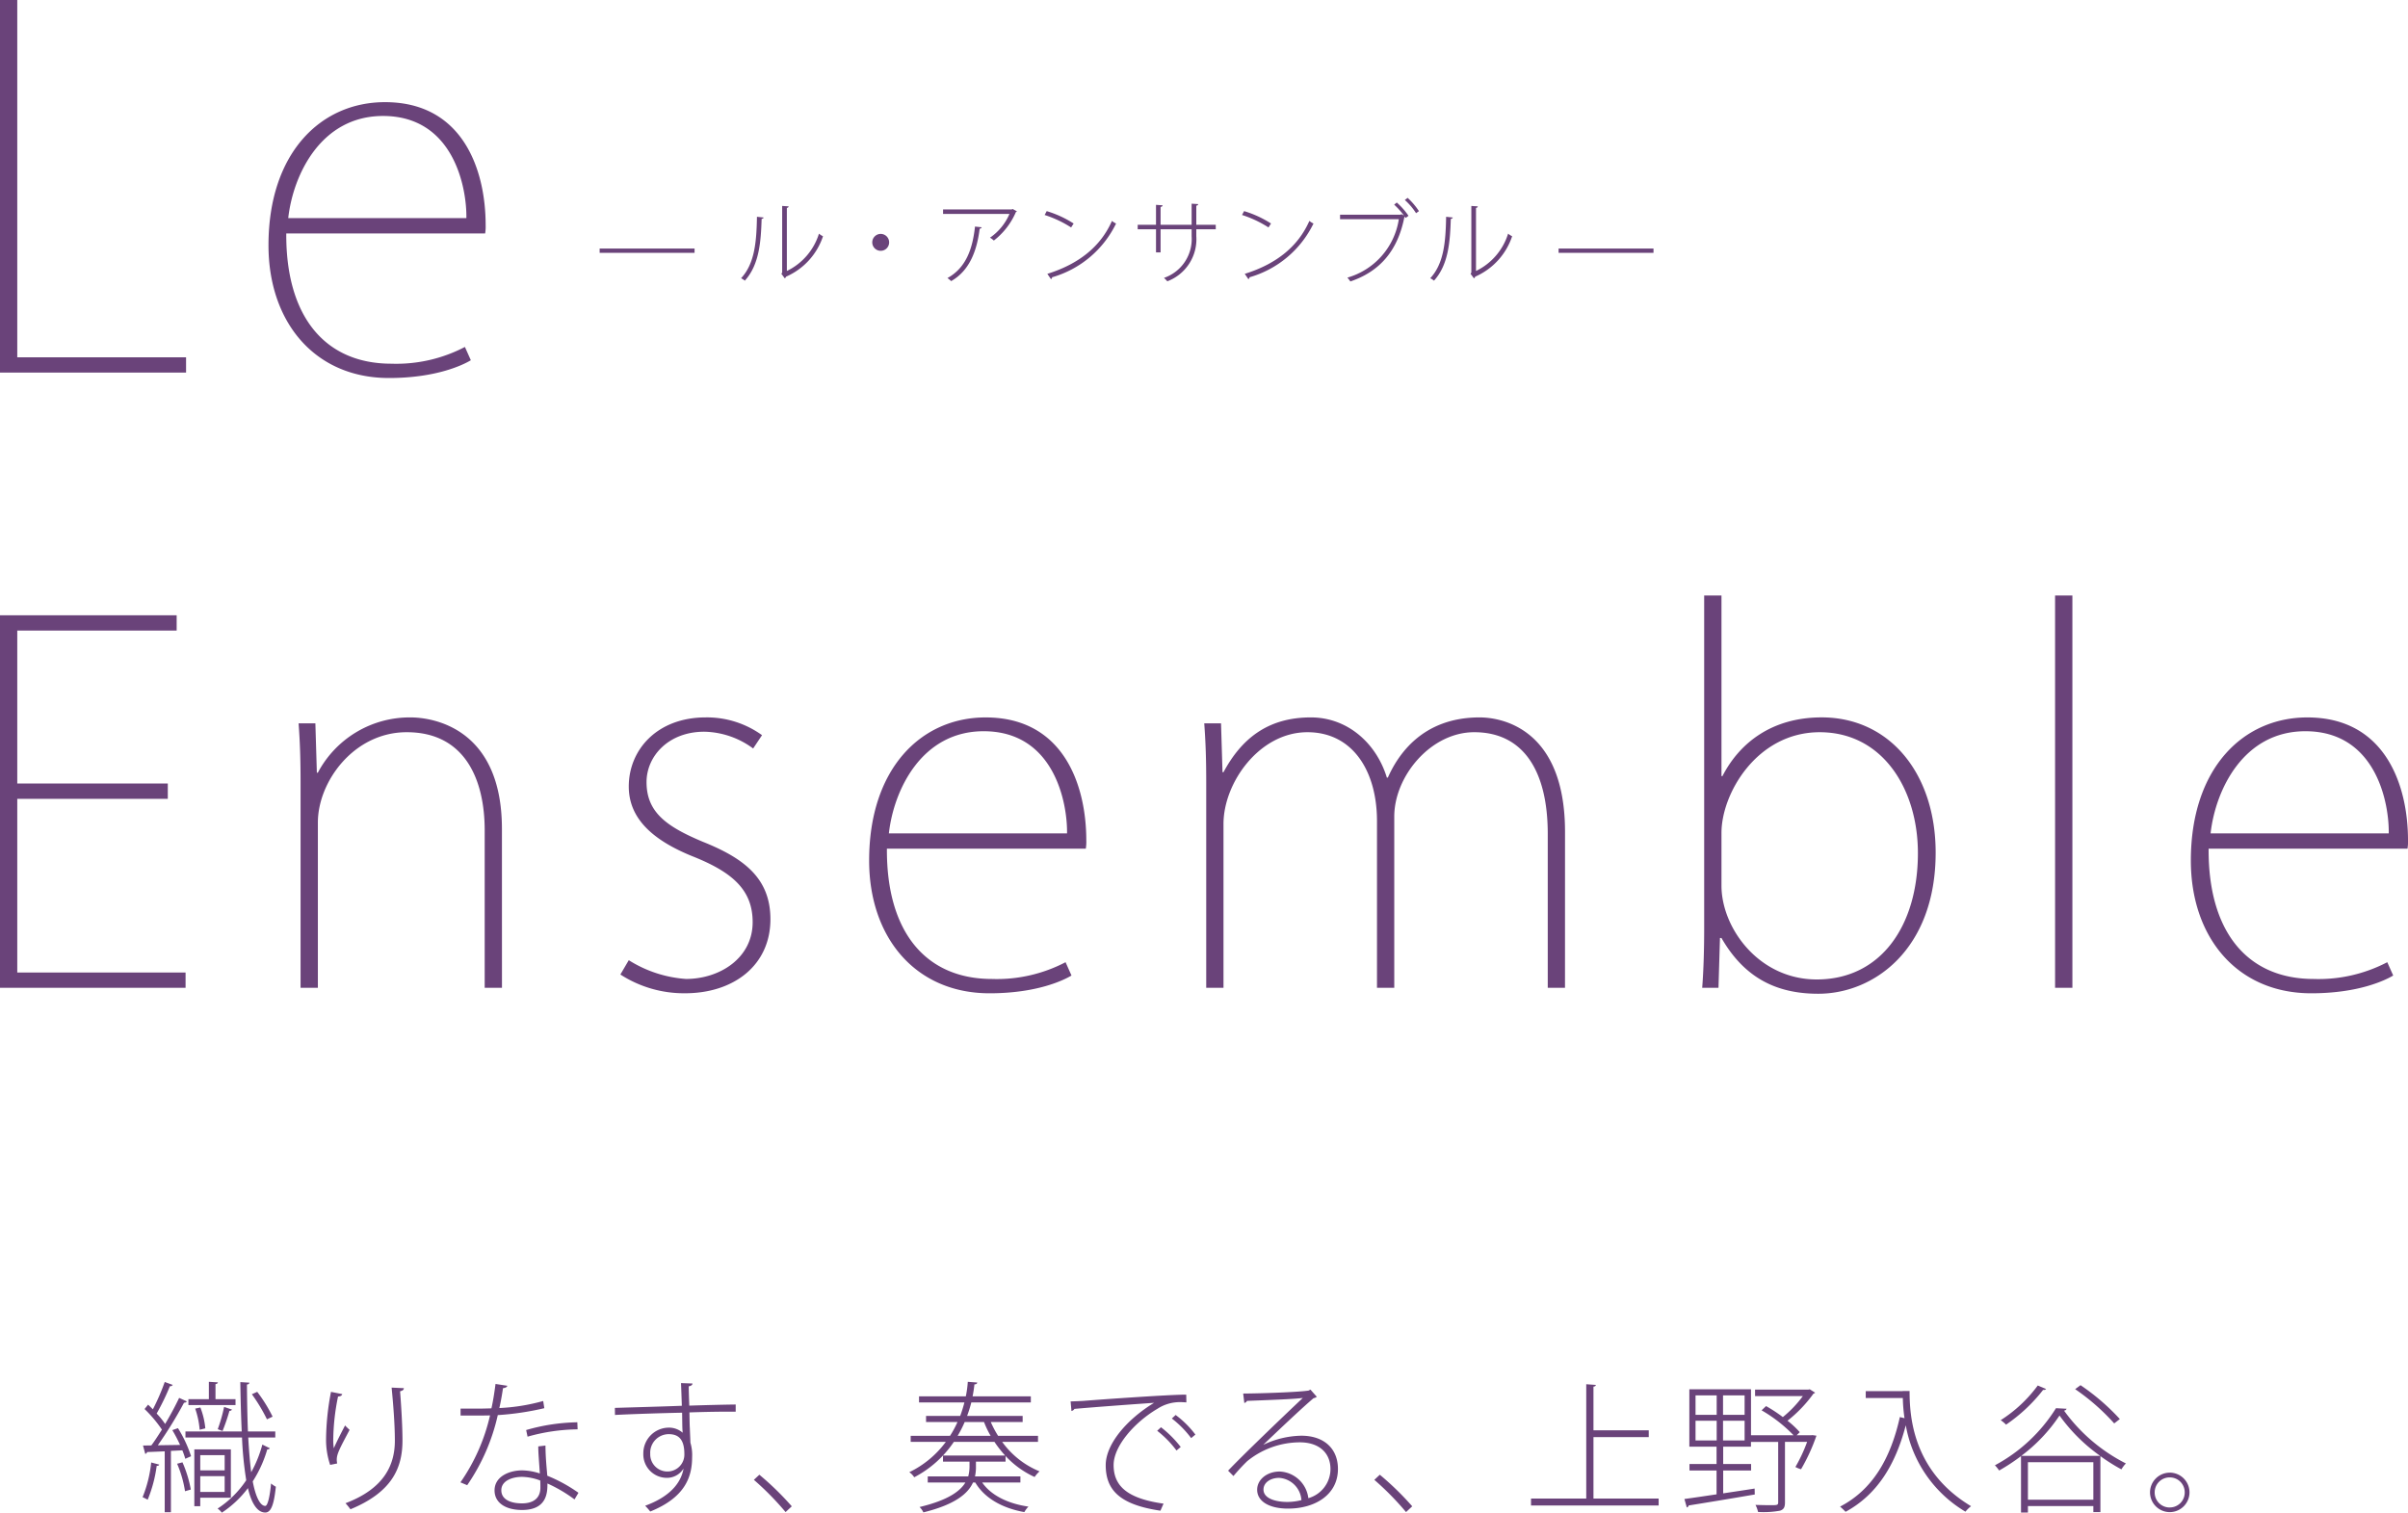 <svg xmlns="http://www.w3.org/2000/svg" width="375.683" height="236.027" viewBox="0 0 375.683 236.027">
  <g id="グループ_47564" data-name="グループ 47564" transform="translate(-118.813 -154.865)">
    <path id="パス_33601" data-name="パス 33601" d="M14.256-7.986h-5.7V.88h.924V-.44h4.774Zm-.968,3.278H9.482V-7.084h3.806Zm-3.806.9h3.806v2.464H9.482Zm2.376-12.012v-2.354c.242-.022.352-.132.374-.264l-1.408-.088v2.706H7.634v.924h7.348v-.924Zm9.328,5.984v-.946H16.918c-.088-2.288-.132-4.774-.154-7.326.264-.022.374-.132.374-.286L15.73-18.48c.044,2.706.11,5.3.22,7.7H7.172v.946h8.822a56.347,56.347,0,0,0,.66,6.666,15.517,15.517,0,0,1-4.466,4.422,3.042,3.042,0,0,1,.66.638,16.33,16.33,0,0,0,4.07-3.828c.528,2.288,1.43,3.806,2.706,3.806.924,0,1.364-1.3,1.65-4.026a4.486,4.486,0,0,1-.748-.506c-.176,2-.528,3.5-.9,3.5-.858,0-1.54-1.606-1.958-3.828a18.763,18.763,0,0,0,2.266-4.994c.22,0,.33-.044.4-.176l-1.166-.572a18.808,18.808,0,0,1-1.738,4.312c-.2-1.562-.352-3.41-.462-5.412Zm-15-6.182C5.61-14.806,4.84-13.354,4-11.946a11.6,11.6,0,0,0-1.32-1.628,37.77,37.77,0,0,0,2.068-4.268.451.451,0,0,0,.44-.2L3.938-18.5A33.826,33.826,0,0,1,2.09-14.234c-.264-.264-.506-.506-.748-.726l-.55.682A20.163,20.163,0,0,1,3.5-11.066c-.572.9-1.122,1.76-1.65,2.464L.55-8.58.9-7.282a.351.351,0,0,0,.286-.286c.748-.022,1.694-.066,2.75-.11v9.5h.968v-9.57l1.782-.088a13.892,13.892,0,0,1,.462,1.32l.9-.4a19.645,19.645,0,0,0-2.046-4.378l-.88.308a22.842,22.842,0,0,1,1.21,2.31L2.86-8.624a63.77,63.77,0,0,0,4.092-6.644.5.5,0,0,0,.44-.2ZM8.69-14.344a13.285,13.285,0,0,1,.7,3.3l.88-.22A11.986,11.986,0,0,0,9.5-14.52Zm8.844-2.244a26.726,26.726,0,0,1,2.354,3.916l.88-.418a23,23,0,0,0-2.4-3.872ZM13.2-14.608a24.458,24.458,0,0,1-.99,3.476l.748.286a31.178,31.178,0,0,0,1.078-3.146.44.44,0,0,0,.4-.2ZM8.008-1.716a18.887,18.887,0,0,0-1.3-4.246l-.836.22a17.493,17.493,0,0,1,1.232,4.29ZM1.826-5.94A19.61,19.61,0,0,1,.484-.528c.242.11.594.286.792.4a21.087,21.087,0,0,0,1.408-5.28c.22,0,.374-.066.4-.2Zm37.51-11.682c.242,2.464.506,5.7.506,8.272,0,3.85-1.716,7.5-7.7,9.768a10.338,10.338,0,0,1,.77.946C39.424-1.32,41.03-5.1,41.03-9.372c0-2.42-.22-5.7-.374-7.678.374-.088.572-.2.594-.484ZM30.844-5.786a2.731,2.731,0,0,1-.066-.594c0-.858.418-1.672,2-4.642-.176-.176-.55-.506-.7-.7-.44.836-1.276,2.442-1.76,3.564a7.962,7.962,0,0,1-.088-1.386,34.991,34.991,0,0,1,.748-6.688c.308-.022.572-.088.66-.374l-1.76-.352a40.505,40.505,0,0,0-.77,7.48,12.276,12.276,0,0,0,.638,3.916ZM62.216-8.448c0,1.144.154,2.662.242,4.224a9.3,9.3,0,0,0-2.75-.484c-2,0-4.312.946-4.312,3.124,0,1.98,1.782,3.058,4.29,3.058,3.96,0,3.96-2.838,3.96-4.136A22.468,22.468,0,0,1,67.87-.176l.616-1.034a23.778,23.778,0,0,0-4.862-2.662c-.132-1.606-.264-2.772-.286-4.708ZM62.546-2c0,1.628-1.1,2.442-2.86,2.442-1.848,0-3.234-.638-3.234-2.046,0-1.54,1.8-2.09,3.212-2.09a8.361,8.361,0,0,1,2.86.572C62.546-2.772,62.546-2.42,62.546-2Zm-7-16.192c-.176,1.364-.374,2.64-.638,3.806-.7.022-1.43.044-2.134.044H50.094v1.078h2.684c.616,0,1.276,0,1.914-.022a29.975,29.975,0,0,1-4.62,10.45l1.056.44A31.331,31.331,0,0,0,55.9-13.332a43.705,43.705,0,0,0,7.26-1.078l-.176-1.122a30.47,30.47,0,0,1-6.842,1.1c.22-.924.418-2.068.572-3.1.4-.044.616-.176.682-.374ZM68.31-12.21A30.333,30.333,0,0,0,60.324-11l.22,1.034a29.887,29.887,0,0,1,7.81-1.144Zm5.874-1.144c1.98-.11,7.04-.286,10.472-.352.022,1.166.022,2.354.066,2.816,0,.088.022.2.022.308a3.244,3.244,0,0,0-2.266-.792,4,4,0,0,0-3.872,4.048,3.666,3.666,0,0,0,3.608,3.784,3.031,3.031,0,0,0,2.64-1.408h.022C84.436-2.6,82.61-.55,78.892.814a10.1,10.1,0,0,1,.792.9c5.346-2.156,6.534-5.3,6.534-8.47a6.7,6.7,0,0,0-.264-2.266c-.022-.748-.066-1.474-.088-2.222-.044-.616-.044-1.54-.066-2.508,2.6-.088,5.258-.132,7.216-.11v-1.122c-1.8.022-4.6.088-7.238.176-.044-1.1-.088-2.332-.088-3.014.418-.066.572-.242.594-.44l-1.8-.066c.022.308.11,2.992.132,3.542-2.662.11-7.59.242-10.45.33Zm8.162,8.822A2.669,2.669,0,0,1,79.684-7.3a2.894,2.894,0,0,1,2.882-3.058c1.584,0,2.442.858,2.442,3.1A2.639,2.639,0,0,1,82.346-4.532Zm13.508,1.3A44.4,44.4,0,0,1,100.8,1.8l.968-.9a44.978,44.978,0,0,0-5.06-4.928Zm44.33-6.864h-6.226a15.525,15.525,0,0,1-1.144-2.156h4.972V-13.2h-8.668a19.445,19.445,0,0,0,.66-2.112h9.284v-.946h-9.086c.132-.638.22-1.254.286-1.87.286,0,.418-.11.44-.286l-1.474-.11a16.46,16.46,0,0,1-.308,2.266h-7.3v.946H128.7a19.449,19.449,0,0,1-.66,2.112h-5.324v.946h4.906a15.843,15.843,0,0,1-1.166,2.156h-6.138v.946H125.8a15.414,15.414,0,0,1-5.7,4.73,2.644,2.644,0,0,1,.77.792,16.831,16.831,0,0,0,6.182-5.522h6.336a17.89,17.89,0,0,0,1.672,2.134h-9.7v.946h4.136v.66a6.258,6.258,0,0,1-.2,1.65H122.98v.946h5.874c-.836,1.386-2.75,2.772-7.15,3.828a2.765,2.765,0,0,1,.594.836c4.994-1.232,6.974-2.948,7.744-4.664h.352c1.43,2.42,4.18,4,7.656,4.62a4.144,4.144,0,0,1,.638-.858c-3.234-.462-5.852-1.782-7.216-3.762h5.962v-.946H130.35A6.914,6.914,0,0,0,130.5-5.39v-.682h4.62v-.88a14.208,14.208,0,0,0,4.532,3.278,4.911,4.911,0,0,1,.77-.88,13.458,13.458,0,0,1-5.83-4.6h5.588Zm-8.426-2.156a14.945,14.945,0,0,0,1.034,2.156h-5.148a18.1,18.1,0,0,0,1.1-2.156ZM145.4-13.97a.707.707,0,0,0,.462-.33c3.146-.286,10.12-.792,12.43-.946-4.29,2.6-7.546,6.468-7.546,9.724,0,3.938,2.266,6.182,8.536,7.106l.484-1.1c-5.654-.792-7.788-2.75-7.788-6.028,0-2.948,3.256-6.666,6.842-8.778a6.43,6.43,0,0,1,3.586-1.034c.308,0,.616.022.924.044l-.022-1.21c-2.53-.022-14.234.814-15.972.968-.66.044-1.408.066-2.068.088ZM161.062-12.8a15.748,15.748,0,0,1,3.014,3.058l.66-.55a15.036,15.036,0,0,0-3.08-3.058Zm-2.288,1.914a15.969,15.969,0,0,1,3.014,3.08l.66-.55a16.991,16.991,0,0,0-3.08-3.08Zm16.588,2.156c1.694-1.628,6.116-5.83,7.81-7.238a1.182,1.182,0,0,0,.506-.22l-.99-1.122-.308.154c-1.65.242-7.15.44-10.186.462l.176,1.474a.652.652,0,0,0,.418-.33c2.772-.11,7.392-.264,8.712-.462-2.992,2.816-9.548,9.108-11.66,11.352l.836.836a30.151,30.151,0,0,1,2.134-2.31,13.052,13.052,0,0,1,8.228-2.948c2.97,0,4.774,1.628,4.774,4.18a4.732,4.732,0,0,1-3.454,4.532,4.721,4.721,0,0,0-4.466-4.158c-1.98,0-3.52,1.254-3.52,2.838,0,1.848,1.936,2.948,4.818,2.948,4.268,0,7.788-2.2,7.788-6.182,0-3.168-2.156-5.192-5.72-5.192a14.264,14.264,0,0,0-5.9,1.408Zm0,7.018c0-1.144,1.166-1.826,2.442-1.826A3.737,3.737,0,0,1,181.28-.066a9,9,0,0,1-2.2.286C177.386.22,175.362-.264,175.362-1.716Zm17.292-1.518A44.4,44.4,0,0,1,197.6,1.8l.968-.9a44.978,44.978,0,0,0-5.06-4.928ZM226.842-9.9h8.624v-1.056h-8.624v-6.82c.264-.022.352-.132.374-.264l-1.5-.11V-.308H217.1V.77h19.91V-.308H226.842Zm33.924-.286h-2.222l.484-.484a14.132,14.132,0,0,0-1.914-1.782,20.887,20.887,0,0,0,4.048-4.224.643.643,0,0,0,.264-.154l-.836-.528-.22.044h-8.316V-16.3h7.458a17.669,17.669,0,0,1-3.124,3.278,23.208,23.208,0,0,0-2.618-1.716l-.7.66a22.745,22.745,0,0,1,4.994,3.894h-6.644v-7.172H241.8V-8.4h4.246V-5.7h-4.224v1.012h4.224V-.968c-1.936.286-3.674.55-5.016.726l.374,1.32a.377.377,0,0,0,.286-.308c2.486-.4,6.512-1.056,10.318-1.716l-.022-.924c-1.65.264-3.322.506-4.906.748V-4.686h4.356V-5.7h-4.356V-8.4h4.334v-.748h4.246V.264c0,.462-.132.462-1.32.462-.55,0-1.342-.022-2.222-.044a4.177,4.177,0,0,1,.4,1.1,14.2,14.2,0,0,0,3.432-.2c.594-.2.77-.55.77-1.3V-9.152h3.454a24.233,24.233,0,0,1-1.826,3.916,4.136,4.136,0,0,0,.88.352,29.093,29.093,0,0,0,2.4-5.236l-.616-.088Zm-14.7-6.226v3.036h-3.3v-3.036Zm.99,3.036v-3.036h3.366v3.036Zm-.99.924v3.08h-3.3v-3.08Zm.99,3.08v-3.08h3.366v3.08Zm28.028-7.7h-5.764v1.078h5.786a25.2,25.2,0,0,0,.264,3.146l-.726-.176c-1.474,6.6-4.334,11.374-9.328,13.97a10.262,10.262,0,0,1,.858.814c4.884-2.662,7.766-7.26,9.394-13.508a19.615,19.615,0,0,0,9.306,13.486,5.388,5.388,0,0,1,.88-.858c-9.152-5.478-9.592-14.124-9.592-17.974h-1.078ZM294.624-5.984h10.208V-.132H294.624ZM293.546,1.87h1.078V.858h10.208V1.8h1.1V-6.93a28.737,28.737,0,0,0,3.278,2.068,4.671,4.671,0,0,1,.7-.924,26.927,26.927,0,0,1-9.658-8.25.409.409,0,0,0,.4-.286L299-14.41a25.281,25.281,0,0,1-9.526,8.91,6.316,6.316,0,0,1,.66.814,30.337,30.337,0,0,0,3.41-2.244Zm.044-8.844a25.5,25.5,0,0,0,5.962-6.292,26.889,26.889,0,0,0,6.336,6.292Zm8.4-10.406a33.7,33.7,0,0,1,6.094,5.346l.88-.682A34.575,34.575,0,0,0,302.83-18Zm-5.83-.572a21.418,21.418,0,0,1-5.786,5.412,5.24,5.24,0,0,1,.836.7A25.533,25.533,0,0,0,297-17.27a.461.461,0,0,0,.462-.132Zm20.592,13.6a3.089,3.089,0,0,0-3.08,3.08,3.089,3.089,0,0,0,3.08,3.08,3.089,3.089,0,0,0,3.08-3.08A3.089,3.089,0,0,0,316.756-4.356Zm0,5.434A2.329,2.329,0,0,1,314.4-1.276a2.324,2.324,0,0,1,2.354-2.332,2.319,2.319,0,0,1,2.332,2.332A2.324,2.324,0,0,1,316.756,1.078Z" transform="translate(140.575 389)" fill="#6a437a"/>
    <path id="パス_33602" data-name="パス 33602" d="M36.267-2.387H9.933V-58.135h-2.7V0H36.267ZM79.772-4A23.13,23.13,0,0,1,68.3-1.386c-10.395,0-16.478-7.392-16.4-20.328H82.929a6.639,6.639,0,0,0,.077-1.309c0-8.47-3.465-19.173-15.708-19.173-10.087,0-18.172,8.008-18.172,22.33C49.126-7.854,56.364.847,67.914.847c7.469,0,11.627-2.079,12.782-2.772ZM52.206-24.1c.77-6.853,5.159-15.939,14.784-15.939C78.078-40.04,80.08-28.721,80-24.1ZM36.19,93.613H9.933v-27.1H33.418V64.122H9.933V40.252H34.8V37.865H7.238V96H36.19ZM85.547,71.206c0-15.939-11.011-17.4-14.245-17.4a16.206,16.206,0,0,0-14.476,8.624h-.154l-.231-7.7H53.823c.231,3.157.308,5.775.308,9.317V96h2.7V70.205c0-6.391,5.621-14.091,13.86-14.091,9.086,0,12.166,7.392,12.166,15.323V96h2.695Zm40.579-14.63a14.705,14.705,0,0,0-8.778-2.772c-7.623,0-12.012,5.082-12.012,10.78,0,4.928,3.619,8.393,10.241,11.011,6.083,2.464,9.086,5.236,9.086,10.164,0,5.621-5.159,8.855-10.395,8.855a19.191,19.191,0,0,1-8.932-2.926l-1.309,2.233a18.272,18.272,0,0,0,10.087,2.926c7.623,0,13.321-4.389,13.321-11.55,0-6.314-4-9.471-10.549-12.089-5.7-2.387-8.778-4.62-8.778-9.317,0-4,3.388-7.854,9.009-7.854a13.208,13.208,0,0,1,7.623,2.618ZM173.481,92a23.13,23.13,0,0,1-11.473,2.618c-10.395,0-16.478-7.392-16.4-20.328h31.031a6.639,6.639,0,0,0,.077-1.309c0-8.47-3.465-19.173-15.708-19.173-10.087,0-18.172,8.008-18.172,22.33,0,12.012,7.238,20.713,18.788,20.713,7.469,0,11.627-2.079,12.782-2.772ZM145.915,71.9c.77-6.853,5.159-15.939,14.784-15.939,11.088,0,13.09,11.319,13.013,15.939Zm105.49-.231c0-16.17-9.933-17.864-13.321-17.864-9.009,0-12.782,5.929-14.322,9.394h-.154c-1.617-5.313-6.083-9.394-11.858-9.394-6.776,0-10.857,3.388-13.629,8.547h-.154l-.231-7.623h-2.618c.231,3.157.308,5.775.308,9.317V96h2.695V70.436c0-6.468,5.621-14.322,13.09-14.322,7.084,0,10.857,6.083,10.857,13.86V96h2.695V69.281c0-6.314,5.7-13.167,12.474-13.167,7.7,0,11.473,6.083,11.473,15.862V96H251.4Zm24.409-8.7V34.785h-2.7V86.837c0,2.695-.077,6.237-.308,9.163h2.541l.231-7.777h.231c3.465,6.006,8.316,8.7,15.092,8.7,8.778,0,18.326-7.007,18.326-22.022,0-12.32-7.161-21.1-17.787-21.1-7.7,0-12.782,3.927-15.477,9.163Zm0,8.855c0-6.16,5.544-15.708,15.323-15.708,9.856,0,15.323,8.932,15.323,18.865,0,11.319-5.775,19.712-15.785,19.712-9.086,0-14.861-8.085-14.861-14.63Zm54.747-37.037h-2.7V96h2.7ZM379.687,92a23.13,23.13,0,0,1-11.473,2.618c-10.395,0-16.478-7.392-16.4-20.328h31.031a6.639,6.639,0,0,0,.077-1.309c0-8.47-3.465-19.173-15.708-19.173-10.087,0-18.172,8.008-18.172,22.33,0,12.012,7.238,20.713,18.788,20.713,7.469,0,11.627-2.079,12.782-2.772ZM352.121,71.9c.77-6.853,5.159-15.939,14.784-15.939,11.088,0,13.09,11.319,13.013,15.939Z" transform="translate(111.575 213)" fill="#6a437a"/>
    <path id="パス_33603" data-name="パス 33603" d="M-82.208-3.682H-67.4v-.672H-82.208ZM-53-10.7a.277.277,0,0,0,.28-.238L-53.732-11V-.6l-.126.182.532.714a.636.636,0,0,0,.21-.266,10.469,10.469,0,0,0,5.754-6.3,3.236,3.236,0,0,1-.63-.406A9.618,9.618,0,0,1-53-.854ZM-57.666-9.31c-.07,3.822-.322,7.28-2.478,9.59a3.032,3.032,0,0,1,.588.378c2.226-2.464,2.506-5.964,2.618-9.632.168-.028.294-.1.308-.224ZM-38.36-6.636A1.314,1.314,0,0,0-39.676-5.32,1.314,1.314,0,0,0-38.36-4,1.314,1.314,0,0,0-37.044-5.32,1.314,1.314,0,0,0-38.36-6.636Zm20.58-3.892-.126.07H-28.63v.7h10.36a8.607,8.607,0,0,1-3.038,3.71,3.2,3.2,0,0,1,.6.448,11.26,11.26,0,0,0,3.444-4.452c.056-.028.14-.056.154-.112Zm-5.866,2.744c-.378,3.458-1.386,6.426-4.3,8.036a4.144,4.144,0,0,1,.574.476c2.912-1.652,4.032-4.8,4.452-8.176.182-.028.294-.112.308-.224ZM-12.782-9.59a17.393,17.393,0,0,1,4.13,1.946l.392-.616a16.4,16.4,0,0,0-4.2-1.932ZM-11.788.434a.6.6,0,0,0,.182-.308A15.975,15.975,0,0,0-1.638-8.26a2.908,2.908,0,0,1-.644-.406c-1.708,3.892-5.04,6.692-10.08,8.26Zm25.7-8.5H10.878v-2.982a.31.31,0,0,0,.308-.238l-1.036-.07v3.29H5.306V-10.85a.312.312,0,0,0,.322-.252l-1.036-.07v3.108H1.736v.7H4.592v3.612h.714V-7.364H10.15v1.106A6.4,6.4,0,0,1,5.838.224a6.167,6.167,0,0,1,.518.532,7.006,7.006,0,0,0,4.522-7.042V-7.364h3.038Zm4.1-1.526a17.393,17.393,0,0,1,4.13,1.946l.392-.616a16.4,16.4,0,0,0-4.2-1.932ZM19.012.434a.6.6,0,0,0,.182-.308A15.975,15.975,0,0,0,29.162-8.26a2.908,2.908,0,0,1-.644-.406c-1.708,3.892-5.04,6.692-10.08,8.26Zm26.6-10.626a10.927,10.927,0,0,0-1.764-2.072l-.434.336a9.689,9.689,0,0,1,1.75,2.058Zm-2.73.476-.14.084H33.306v.7h9.17A11.248,11.248,0,0,1,34.454.182a6.822,6.822,0,0,1,.462.6C39.48-.77,42.308-3.976,43.344-9.282a.107.107,0,0,0,.07-.028l.126.182.448-.336a11.332,11.332,0,0,0-1.834-2.072l-.406.336a11.915,11.915,0,0,1,1.526,1.694Zm11.634-.98a.277.277,0,0,0,.28-.238L53.788-11V-.6l-.126.182.532.714A.636.636,0,0,0,54.4.028a10.469,10.469,0,0,0,5.754-6.3,3.236,3.236,0,0,1-.63-.406A9.618,9.618,0,0,1,54.516-.854ZM49.854-9.31c-.07,3.822-.322,7.28-2.478,9.59a3.032,3.032,0,0,1,.588.378c2.226-2.464,2.506-5.964,2.618-9.632.168-.028.294-.1.308-.224ZM67.4-3.682H82.208v-.672H67.4Z" transform="translate(294.575 198)" fill="#6a437a"/>
  </g>
</svg>
